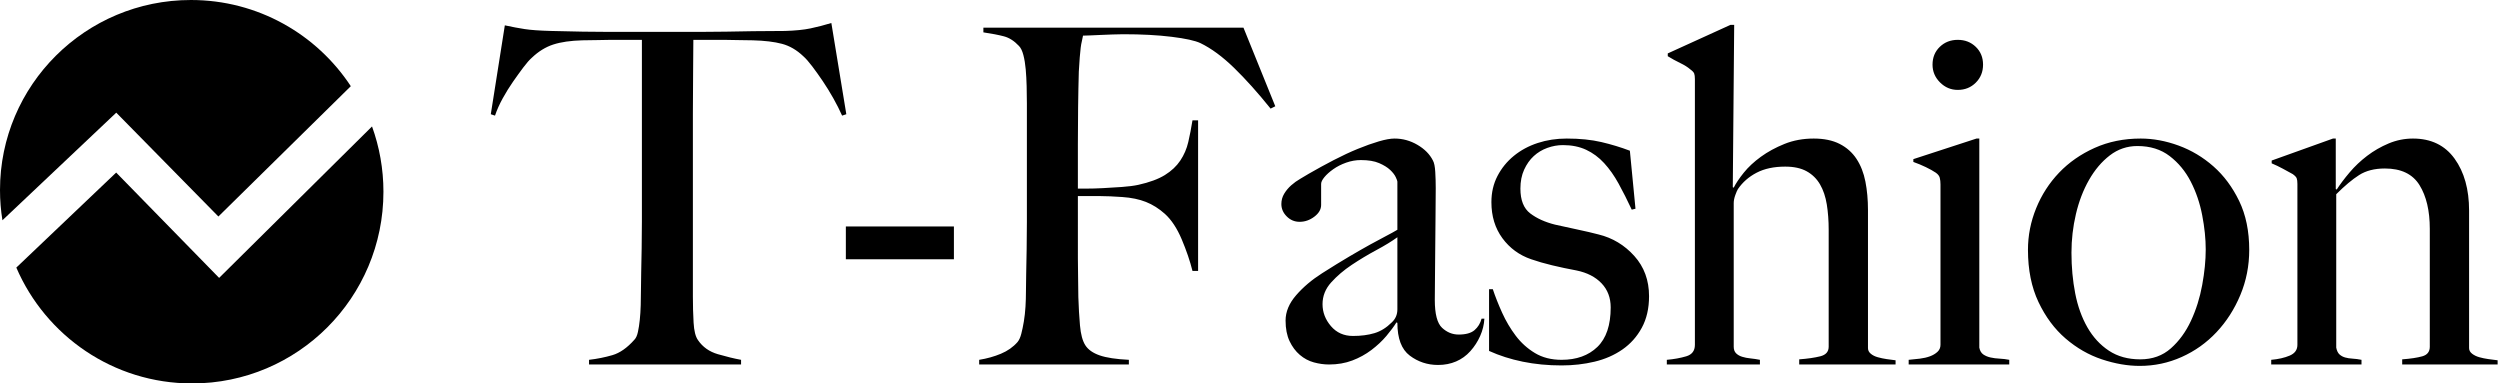 <?xml version="1.0" encoding="UTF-8"?>
<svg width="326px" height="50px" viewBox="0 0 326 50" version="1.1" xmlns="http://www.w3.org/2000/svg" xmlns:xlink="http://www.w3.org/1999/xlink">
    <title>Logo</title>
    <g id="Symbols" stroke="none" stroke-width="1" fill="none" fill-rule="evenodd">
        <g id="Logo" transform="translate(0, -12)" fill="#000000" fill-rule="nonzero">
            <g transform="translate(0, 12)">
                <path d="M48.512,16.489 C49.474,19.147 50,22.014 50,25.004 C50,38.809 38.828,50 25.047,50 C14.773,50 5.952,43.778 2.128,34.892 L2.128,34.892 L15.15,22.502 L28.574,36.238 Z M24.897,0 C33.626,0 41.3,4.474 45.745,11.239 L45.745,11.239 L28.478,28.232 L15.161,14.691 L0.317,28.723 C0.11,27.439 0,26.123 0,24.78 C0,11.095 11.147,0 24.897,0 Z" id="Icon"></path>
                <path d="M96.635,47.53 L96.635,46.92 C95.74,46.757 94.734,46.513 93.615,46.188 C92.497,45.863 91.633,45.253 91.023,44.358 C90.698,43.911 90.504,43.148 90.444,42.071 C90.382,40.993 90.352,39.864 90.352,38.685 L90.352,14.834 L90.352,14.834 C90.352,12.923 90.362,11.093 90.382,9.344 C90.403,7.595 90.413,6.213 90.413,5.196 L94.439,5.196 L94.439,5.196 C95.008,5.196 95.578,5.206 96.147,5.226 C96.716,5.247 97.387,5.257 98.16,5.257 C99.705,5.298 100.976,5.45 101.972,5.715 C102.969,5.979 103.894,6.518 104.748,7.331 C105.073,7.616 105.46,8.053 105.907,8.643 C106.354,9.232 106.812,9.873 107.279,10.564 C107.747,11.255 108.205,11.998 108.652,12.79 C109.099,13.584 109.486,14.346 109.811,15.078 L110.36,14.895 L108.408,3 C107.473,3.285 106.568,3.518 105.694,3.701 C104.819,3.885 103.711,3.996 102.369,4.037 C100.824,4.037 99.441,4.047 98.221,4.067 C97.001,4.088 95.822,4.108 94.683,4.128 C93.544,4.149 92.365,4.159 91.145,4.159 L79.555,4.159 L79.555,4.159 C78.416,4.159 77.237,4.149 76.017,4.128 C74.797,4.108 73.414,4.078 71.869,4.037 C70.364,3.996 69.216,3.915 68.422,3.793 C67.629,3.671 66.765,3.508 65.83,3.305 L64,14.895 L64.549,15.078 C64.793,14.346 65.129,13.594 65.555,12.821 C65.983,12.048 66.43,11.326 66.897,10.655 C67.365,9.985 67.812,9.364 68.24,8.795 C68.666,8.226 69.043,7.799 69.368,7.514 C70.222,6.701 71.147,6.131 72.144,5.806 C73.14,5.481 74.411,5.298 75.956,5.257 C76.729,5.257 77.41,5.247 77.999,5.226 C78.589,5.206 79.148,5.196 79.677,5.196 L83.703,5.196 L83.703,5.196 L83.703,28.864 L83.703,28.864 C83.703,30.084 83.693,31.263 83.672,32.402 C83.652,33.541 83.632,34.578 83.612,35.513 C83.591,36.448 83.581,37.201 83.581,37.77 C83.581,38.421 83.571,39.092 83.55,39.783 C83.53,40.474 83.49,41.115 83.428,41.705 C83.368,42.294 83.286,42.823 83.184,43.291 C83.083,43.758 82.93,44.094 82.727,44.297 C81.792,45.354 80.836,46.025 79.86,46.31 C78.884,46.595 77.867,46.798 76.81,46.92 L76.81,47.53 L96.635,47.53 Z M124.39,33.805 L124.39,29.535 L110.299,29.535 L110.299,33.805 L124.39,33.805 Z M147.204,47.53 L147.204,46.92 C145.537,46.839 144.266,46.645 143.392,46.34 C142.517,46.035 141.897,45.598 141.531,45.029 C141.165,44.46 140.931,43.596 140.829,42.437 C140.728,41.278 140.657,40.047 140.616,38.746 C140.616,38.055 140.606,37.231 140.585,36.276 C140.569,35.479 140.559,34.619 140.556,33.696 L140.555,25.57 L140.555,25.57 L143.483,25.57 L143.483,25.57 C143.89,25.57 144.317,25.58 144.764,25.601 C145.211,25.621 145.74,25.651 146.35,25.692 C147.529,25.773 148.556,25.987 149.43,26.332 C150.305,26.678 151.128,27.197 151.901,27.888 C152.755,28.661 153.487,29.769 154.097,31.212 C154.707,32.656 155.175,34.029 155.5,35.33 L156.232,35.33 L156.232,15.688 L155.5,15.688 C155.337,16.705 155.154,17.65 154.951,18.524 C154.748,19.399 154.402,20.202 153.914,20.934 C153.426,21.666 152.755,22.296 151.901,22.825 C151.047,23.354 149.888,23.781 148.424,24.106 C147.855,24.228 147.143,24.32 146.289,24.381 C145.435,24.442 144.612,24.492 143.819,24.533 C143.025,24.574 142.304,24.594 141.653,24.594 L140.555,24.594 L140.555,24.594 L140.555,18.799 C140.555,17.294 140.565,15.698 140.585,14.011 C140.606,12.323 140.636,10.767 140.677,9.344 C140.718,8.612 140.758,7.992 140.799,7.484 C140.84,6.975 140.88,6.558 140.921,6.233 C140.962,5.908 141.012,5.623 141.073,5.379 C141.135,5.135 141.185,4.891 141.226,4.647 C141.429,4.647 141.744,4.637 142.172,4.617 C142.599,4.596 143.056,4.576 143.544,4.556 C144.032,4.535 144.54,4.515 145.069,4.495 C145.598,4.474 146.065,4.464 146.472,4.464 C148.871,4.464 150.976,4.576 152.786,4.8 C154.595,5.023 155.846,5.298 156.537,5.623 C157.96,6.314 159.424,7.392 160.929,8.856 C162.434,10.32 164.02,12.089 165.687,14.163 L166.297,13.858 L162.149,3.61 L128.233,3.61 L128.233,4.22 C129.331,4.383 130.226,4.556 130.917,4.739 C131.608,4.921 132.259,5.338 132.869,5.989 C133.113,6.233 133.306,6.63 133.448,7.178 C133.591,7.728 133.692,8.348 133.754,9.039 C133.815,9.73 133.855,10.462 133.875,11.235 C133.896,12.008 133.906,12.76 133.906,13.492 L133.906,28.925 L133.906,28.925 C133.906,30.145 133.896,31.334 133.875,32.493 C133.855,33.653 133.835,34.72 133.815,35.696 C133.794,36.672 133.784,37.445 133.784,38.014 C133.784,38.665 133.764,39.325 133.723,39.996 C133.682,40.667 133.611,41.308 133.51,41.918 C133.408,42.528 133.296,43.067 133.174,43.535 C133.052,44.002 132.889,44.358 132.686,44.602 C132.117,45.253 131.395,45.761 130.52,46.127 C129.646,46.493 128.701,46.757 127.684,46.92 L127.684,47.53 L147.204,47.53 Z M187.525,47.591 C188.379,47.591 189.162,47.438 189.874,47.133 C190.585,46.828 191.205,46.381 191.734,45.791 C192.263,45.202 192.69,44.541 193.015,43.809 C193.34,43.077 193.523,42.325 193.564,41.552 L193.198,41.552 C193.035,42.162 192.73,42.66 192.283,43.047 C191.836,43.433 191.144,43.626 190.209,43.626 C189.396,43.626 188.674,43.331 188.043,42.742 C187.413,42.152 187.098,40.942 187.098,39.112 C187.098,37.729 187.108,36.459 187.129,35.3 C187.149,34.141 187.159,33.012 187.159,31.914 C187.159,30.816 187.169,29.677 187.19,28.498 C187.21,27.319 187.22,25.997 187.22,24.533 C187.22,23.842 187.2,23.14 187.159,22.428 C187.118,21.717 187.017,21.219 186.854,20.934 C186.447,20.121 185.776,19.439 184.841,18.89 C183.906,18.341 182.909,18.067 181.852,18.067 C181.323,18.067 180.642,18.189 179.809,18.433 C178.975,18.677 178.06,19.002 177.064,19.409 C176.067,19.816 175.02,20.304 173.922,20.873 C172.824,21.442 171.746,22.032 170.689,22.642 C170.364,22.845 169.988,23.069 169.56,23.313 C169.133,23.557 168.737,23.842 168.371,24.167 C168.005,24.492 167.7,24.858 167.456,25.265 C167.212,25.672 167.09,26.119 167.09,26.607 C167.09,27.217 167.324,27.756 167.792,28.224 C168.259,28.691 168.818,28.925 169.469,28.925 C170.16,28.925 170.801,28.701 171.391,28.254 C171.98,27.807 172.275,27.298 172.275,26.729 L172.275,23.984 C172.275,23.74 172.417,23.445 172.702,23.099 C172.987,22.754 173.373,22.408 173.861,22.062 C174.349,21.717 174.908,21.432 175.538,21.209 C176.169,20.985 176.809,20.873 177.46,20.873 C178.436,20.873 179.229,21.005 179.839,21.27 C180.449,21.534 180.927,21.829 181.273,22.154 C181.618,22.479 181.862,22.794 182.005,23.099 C182.147,23.404 182.218,23.598 182.218,23.679 L182.218,29.962 C181.811,30.206 181.313,30.48 180.724,30.785 C180.134,31.09 179.453,31.456 178.68,31.884 C177.907,32.31 177.002,32.829 175.965,33.439 C174.929,34.049 173.739,34.781 172.397,35.635 C171.055,36.489 169.927,37.445 169.012,38.502 C168.096,39.559 167.639,40.657 167.639,41.796 C167.639,42.853 167.812,43.748 168.157,44.48 C168.503,45.212 168.951,45.812 169.5,46.279 C170.048,46.747 170.659,47.072 171.329,47.255 C172,47.438 172.661,47.53 173.312,47.53 C174.41,47.53 175.417,47.357 176.332,47.011 C177.246,46.666 178.08,46.208 178.833,45.639 C179.585,45.07 180.236,44.46 180.785,43.809 C181.333,43.158 181.771,42.569 182.096,42.04 L182.218,42.101 C182.218,44.134 182.757,45.558 183.834,46.371 C184.912,47.184 186.142,47.591 187.525,47.591 Z M176.423,43.809 C175.244,43.809 174.288,43.382 173.556,42.528 C172.824,41.674 172.458,40.718 172.458,39.661 C172.458,38.604 172.834,37.658 173.587,36.825 C174.339,35.991 175.233,35.228 176.27,34.537 C177.308,33.846 178.375,33.205 179.473,32.615 C180.571,32.026 181.486,31.467 182.218,30.938 L182.218,40.332 C182.218,41.023 181.974,41.593 181.486,42.04 C180.795,42.731 180.042,43.199 179.229,43.443 C178.416,43.687 177.48,43.809 176.423,43.809 Z M203.629,47.652 C205.134,47.652 206.567,47.489 207.929,47.164 C209.292,46.839 210.502,46.31 211.559,45.578 C212.616,44.846 213.46,43.901 214.09,42.742 C214.721,41.583 215.036,40.21 215.036,38.624 C215.036,36.55 214.395,34.801 213.114,33.378 C211.833,31.955 210.278,31.019 208.448,30.572 C207.675,30.369 206.76,30.155 205.703,29.931 C204.646,29.708 203.67,29.494 202.775,29.291 C201.474,28.966 200.396,28.478 199.542,27.827 C198.688,27.176 198.261,26.099 198.261,24.594 C198.261,23.659 198.424,22.835 198.749,22.123 C199.074,21.412 199.491,20.822 200,20.355 C200.508,19.887 201.097,19.531 201.768,19.287 C202.44,19.043 203.121,18.921 203.812,18.921 C204.951,18.921 205.957,19.124 206.832,19.531 C207.706,19.938 208.489,20.517 209.18,21.27 C209.871,22.022 210.502,22.916 211.071,23.953 C211.64,24.991 212.21,26.119 212.779,27.339 L213.267,27.217 L212.535,19.653 C211.356,19.206 210.115,18.829 208.814,18.524 C207.513,18.22 206.008,18.067 204.3,18.067 C202.958,18.067 201.697,18.26 200.518,18.646 C199.339,19.033 198.302,19.592 197.407,20.324 C196.512,21.056 195.801,21.93 195.272,22.947 C194.743,23.964 194.479,25.102 194.479,26.363 C194.479,28.193 194.957,29.759 195.912,31.06 C196.868,32.361 198.119,33.276 199.664,33.805 C200.477,34.09 201.392,34.354 202.409,34.598 C203.426,34.842 204.483,35.066 205.581,35.269 C206.964,35.554 208.052,36.113 208.845,36.947 C209.637,37.78 210.034,38.827 210.034,40.088 C210.034,42.406 209.454,44.124 208.296,45.242 C207.137,46.361 205.581,46.92 203.629,46.92 C202.287,46.92 201.128,46.625 200.152,46.035 C199.176,45.446 198.342,44.694 197.651,43.779 C196.96,42.864 196.37,41.867 195.882,40.789 C195.394,39.712 194.987,38.685 194.662,37.709 L194.174,37.709 L194.174,45.761 C195.516,46.371 196.98,46.839 198.566,47.164 C200.152,47.489 201.84,47.652 203.629,47.652 Z M229.493,47.53 L229.493,46.92 C229.086,46.839 228.68,46.778 228.273,46.737 C227.866,46.696 227.5,46.625 227.175,46.523 C226.85,46.422 226.585,46.269 226.382,46.066 C226.179,45.863 226.077,45.578 226.077,45.212 L226.077,26.485 C226.077,26.16 226.148,25.804 226.291,25.418 C226.433,25.031 226.545,24.777 226.626,24.655 C227.236,23.76 228.049,23.049 229.066,22.52 C230.083,21.991 231.323,21.727 232.787,21.727 C233.926,21.727 234.861,21.93 235.593,22.337 C236.325,22.744 236.905,23.313 237.332,24.045 C237.758,24.777 238.053,25.651 238.216,26.668 C238.379,27.685 238.46,28.783 238.46,29.962 L238.46,45.212 C238.46,45.863 238.094,46.279 237.362,46.462 C236.63,46.645 235.715,46.778 234.617,46.859 L234.617,47.53 L247.183,47.53 L247.183,46.981 C246.817,46.94 246.431,46.889 246.024,46.828 C245.617,46.767 245.231,46.686 244.865,46.584 C244.499,46.483 244.194,46.33 243.95,46.127 C243.706,45.924 243.584,45.68 243.584,45.395 L243.584,27.4 C243.584,26.058 243.472,24.818 243.249,23.679 C243.025,22.54 242.638,21.554 242.089,20.721 C241.541,19.887 240.809,19.236 239.893,18.768 C238.978,18.301 237.85,18.067 236.508,18.067 C235.125,18.067 233.855,18.301 232.696,18.768 C231.536,19.236 230.51,19.795 229.615,20.446 C228.72,21.097 227.978,21.788 227.388,22.52 C226.799,23.252 226.362,23.903 226.077,24.472 L225.955,24.411 L226.138,3.244 L225.65,3.244 L217.476,6.965 L217.476,7.331 C218.005,7.656 218.543,7.951 219.093,8.216 C219.642,8.48 220.079,8.754 220.404,9.039 C220.689,9.242 220.862,9.425 220.923,9.588 C220.983,9.751 221.014,9.995 221.014,10.32 L221.014,44.968 C221.014,45.741 220.638,46.239 219.886,46.462 C219.133,46.686 218.289,46.839 217.354,46.92 L217.354,47.53 L229.493,47.53 Z M255.296,11.723 C256.231,11.723 257.014,11.408 257.644,10.777 C258.275,10.147 258.59,9.364 258.59,8.429 C258.59,7.494 258.275,6.721 257.644,6.111 C257.014,5.501 256.231,5.196 255.296,5.196 C254.361,5.196 253.578,5.501 252.947,6.111 C252.317,6.721 252.002,7.494 252.002,8.429 C252.002,9.324 252.327,10.096 252.978,10.747 C253.629,11.398 254.401,11.723 255.296,11.723 Z M262.006,47.53 L262.006,46.92 C261.599,46.839 261.183,46.788 260.755,46.767 C260.329,46.747 259.932,46.696 259.566,46.615 C259.2,46.534 258.885,46.401 258.62,46.218 C258.356,46.035 258.183,45.741 258.102,45.334 L258.102,18.067 L257.736,18.067 L249.501,20.751 L249.501,21.117 C250.07,21.32 250.609,21.544 251.118,21.788 C251.626,22.032 252.063,22.276 252.429,22.52 C252.714,22.723 252.887,22.947 252.947,23.191 C253.008,23.435 253.039,23.72 253.039,24.045 L253.039,44.968 C253.039,45.334 252.907,45.639 252.643,45.883 C252.378,46.127 252.053,46.32 251.667,46.462 C251.28,46.605 250.843,46.706 250.355,46.767 C249.867,46.828 249.379,46.879 248.891,46.92 L248.891,47.53 L262.006,47.53 Z M279.025,47.713 C280.936,47.713 282.756,47.327 284.485,46.554 C286.213,45.781 287.728,44.704 289.029,43.321 C290.33,41.938 291.367,40.322 292.14,38.471 C292.913,36.621 293.299,34.659 293.299,32.585 C293.299,30.145 292.862,28.02 291.988,26.21 C291.113,24.401 289.995,22.896 288.632,21.697 C287.27,20.497 285.755,19.592 284.088,18.982 C282.421,18.372 280.774,18.067 279.147,18.067 C276.951,18.067 274.948,18.474 273.139,19.287 C271.329,20.1 269.784,21.178 268.502,22.52 C267.221,23.862 266.225,25.407 265.514,27.156 C264.802,28.905 264.446,30.714 264.446,32.585 C264.446,35.188 264.904,37.455 265.818,39.386 C266.733,41.318 267.913,42.904 269.356,44.145 C270.8,45.385 272.376,46.29 274.084,46.859 C275.792,47.428 277.439,47.713 279.025,47.713 Z M279.086,46.859 C277.5,46.859 276.138,46.483 274.999,45.73 C273.86,44.978 272.925,43.962 272.193,42.681 C271.461,41.4 270.932,39.925 270.607,38.258 C270.282,36.591 270.119,34.822 270.119,32.951 C270.119,31.243 270.312,29.566 270.699,27.919 C271.085,26.271 271.654,24.787 272.406,23.465 C273.159,22.144 274.064,21.076 275.121,20.263 C276.178,19.45 277.378,19.043 278.72,19.043 C280.387,19.043 281.79,19.48 282.929,20.355 C284.068,21.229 284.983,22.337 285.674,23.679 C286.365,25.021 286.863,26.485 287.168,28.071 C287.474,29.657 287.626,31.141 287.626,32.524 C287.626,33.947 287.474,35.493 287.168,37.16 C286.863,38.827 286.375,40.383 285.704,41.827 C285.034,43.27 284.159,44.47 283.082,45.425 C282.004,46.381 280.672,46.859 279.086,46.859 Z M307.939,47.53 L307.939,46.92 C307.532,46.839 307.146,46.788 306.78,46.767 C306.414,46.747 306.089,46.696 305.804,46.615 C305.519,46.534 305.275,46.401 305.072,46.218 C304.869,46.035 304.726,45.741 304.645,45.334 L304.645,25.326 C305.743,24.228 306.739,23.394 307.634,22.825 C308.529,22.256 309.647,21.971 310.989,21.971 C313.104,21.971 314.608,22.693 315.503,24.137 C316.398,25.58 316.845,27.481 316.845,29.84 L316.845,45.212 C316.845,45.863 316.52,46.279 315.869,46.462 C315.218,46.645 314.344,46.778 313.246,46.859 L313.246,47.53 L325.69,47.53 L325.69,46.981 C325.324,46.94 324.928,46.889 324.5,46.828 C324.074,46.767 323.677,46.686 323.311,46.584 C322.945,46.483 322.63,46.33 322.365,46.127 C322.101,45.924 321.969,45.68 321.969,45.395 L321.969,27.461 C321.969,24.696 321.339,22.439 320.078,20.69 C318.817,18.941 317.008,18.067 314.649,18.067 C313.551,18.067 312.494,18.28 311.477,18.707 C310.46,19.134 309.525,19.673 308.671,20.324 C307.817,20.975 307.055,21.697 306.384,22.489 C305.712,23.282 305.153,24.025 304.706,24.716 L304.584,24.655 L304.584,18.067 L304.218,18.067 L296.227,20.934 L296.227,21.3 C296.715,21.503 297.203,21.737 297.691,22.002 C298.179,22.266 298.606,22.5 298.972,22.703 C299.257,22.906 299.43,23.089 299.49,23.252 C299.551,23.415 299.582,23.659 299.582,23.984 L299.582,44.968 C299.582,45.619 299.247,46.086 298.575,46.371 C297.904,46.656 297.101,46.839 296.166,46.92 L296.166,47.53 L307.939,47.53 Z" id="T-Fashion"></path>
            </g>
        </g>
    </g>
</svg>